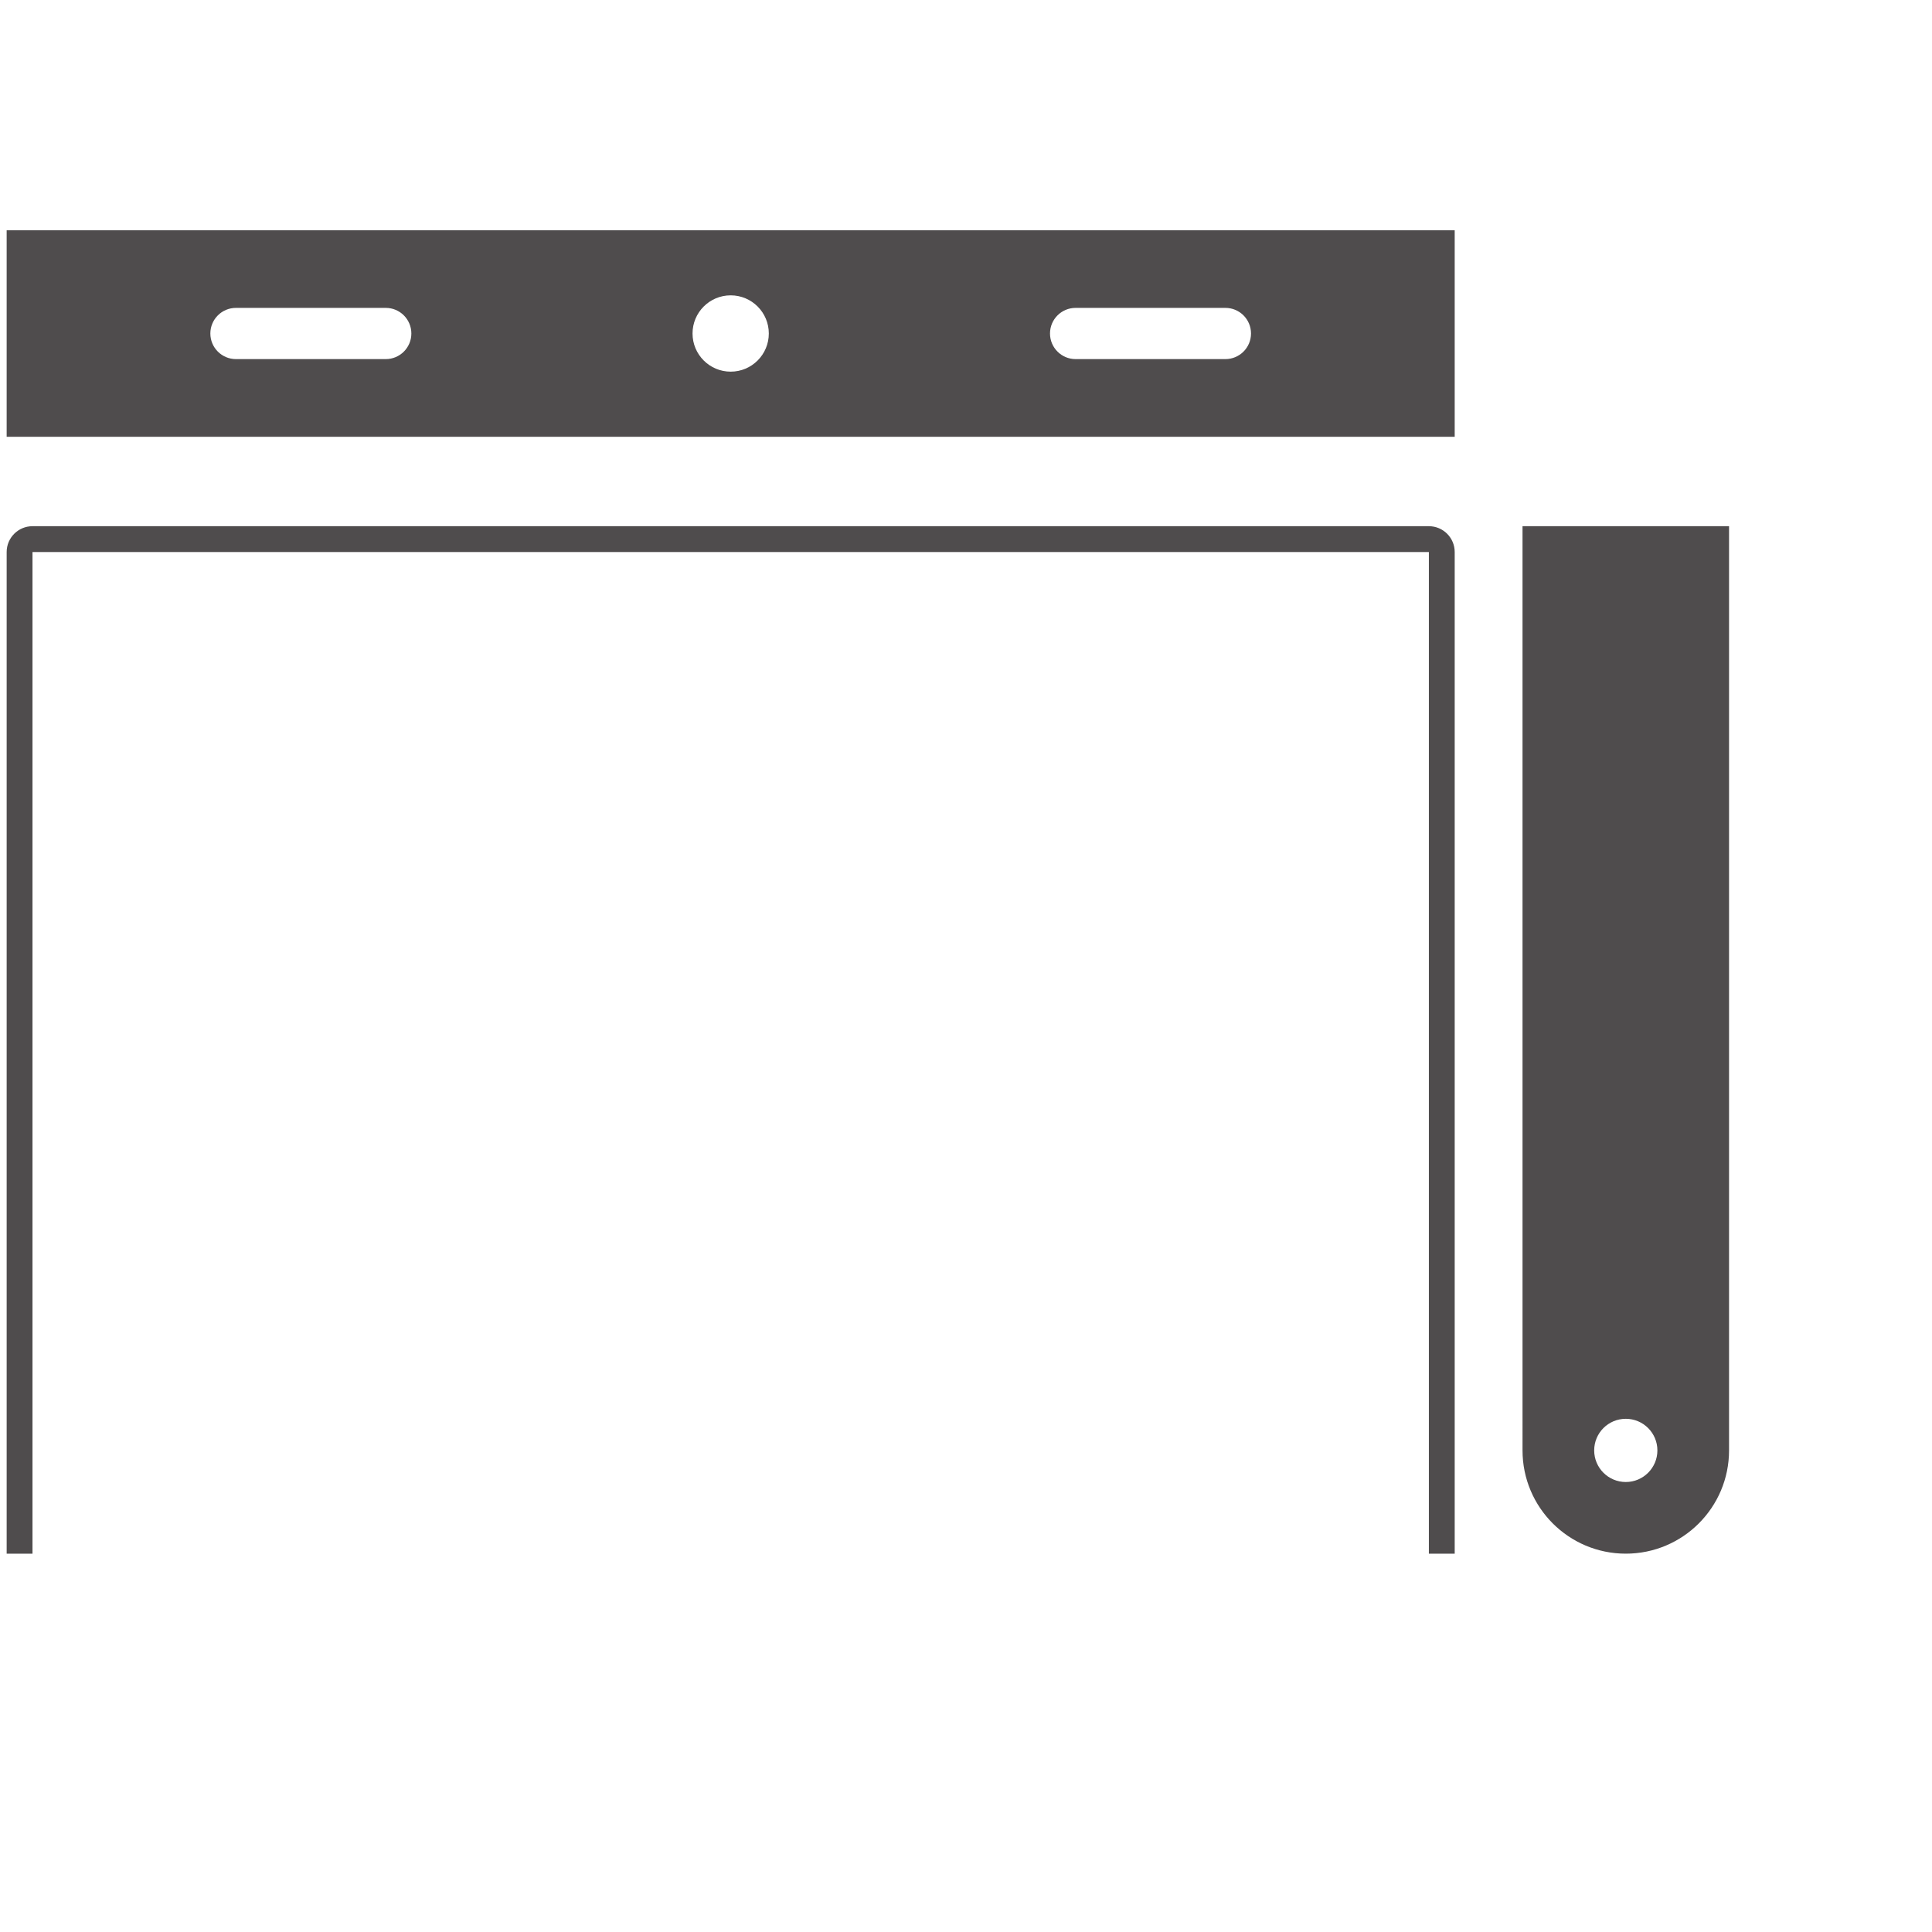 <?xml version="1.0" encoding="UTF-8" standalone="no"?>
<!-- Created with Inkscape (http://www.inkscape.org/) -->

<svg
   version="1.1"
   id="svg208"
   xml:space="preserve"
   width="548.031"
   height="548.031"
   viewBox="0 0 548.031 548.031"
   xmlns="http://www.w3.org/2000/svg"
   xmlns:svg="http://www.w3.org/2000/svg"><defs
     id="defs212"><clipPath
       clipPathUnits="userSpaceOnUse"
       id="clipPath222"><path
         d="M 0,411.023 H 411.023 V 0 H 0 Z"
         id="path220" /></clipPath></defs><g
     id="g214"
     transform="matrix(1.333,0,0,-1.333,0,548.031)"><g
       id="g216"><g
         id="g218"
         clip-path="url(#clipPath222)"><g
           id="g224"
           transform="translate(155.488,348.278)"><path
             d="m 0,0 c 4.484,0 8.114,-3.634 8.114,-8.12 0,-4.484 -3.63,-8.119 -8.114,-8.119 -4.483,0 -8.118,3.635 -8.118,8.119 C -8.118,-3.634 -4.483,0 0,0 m -67.952,-8.12 c 0,-3.009 -2.437,-5.448 -5.445,-5.448 h -31.882 c -3.009,0 -5.446,2.439 -5.446,5.448 0,3.011 2.437,5.45 5.446,5.45 h 31.882 c 3.008,0 5.445,-2.439 5.445,-5.45 m 141.348,5.45 h 31.882 c 3.01,0 5.446,-2.439 5.446,-5.45 0,-3.009 -2.436,-5.448 -5.446,-5.448 H 73.396 c -3.007,0 -5.445,2.439 -5.445,5.448 0,3.011 2.438,5.45 5.445,5.45 m 80.673,16.526 h -308.14 v -43.951 h 308.14 z"
             style="fill:#4f4c4d;fill-opacity:1;fill-rule:nonzero;stroke:none"
             id="path226" /></g><g
           id="g228"
           transform="translate(345.965,109.207)"><path
             d="m 0,0 c 3.712,0 6.725,-3.008 6.725,-6.725 0,-3.713 -3.013,-6.726 -6.725,-6.726 -3.716,0 -6.725,3.013 -6.725,6.726 C -6.725,-3.008 -3.716,0 0,0 m 21.973,-6.725 v 196.67 h -43.948 l 0.001,-196.67 c 0,-12.136 9.839,-21.973 21.974,-21.973 12.134,0 21.973,9.837 21.973,21.973"
             style="fill:#4f4c4d;fill-opacity:1;fill-rule:nonzero;stroke:none"
             id="path230" /></g><g
           id="g232"
           transform="translate(6.914,80.508)"><path
             d="M 0,0 V 213.146 H 297.147 V 0 h 5.497 v 213.146 c 0,3.036 -2.461,5.498 -5.496,5.498 L 0,218.644 c -3.036,0 -5.496,-2.462 -5.496,-5.498 V 0 Z"
             style="fill:#4f4c4d;fill-opacity:1;fill-rule:nonzero;stroke:none"
             id="path234" /></g></g></g></g></svg>
